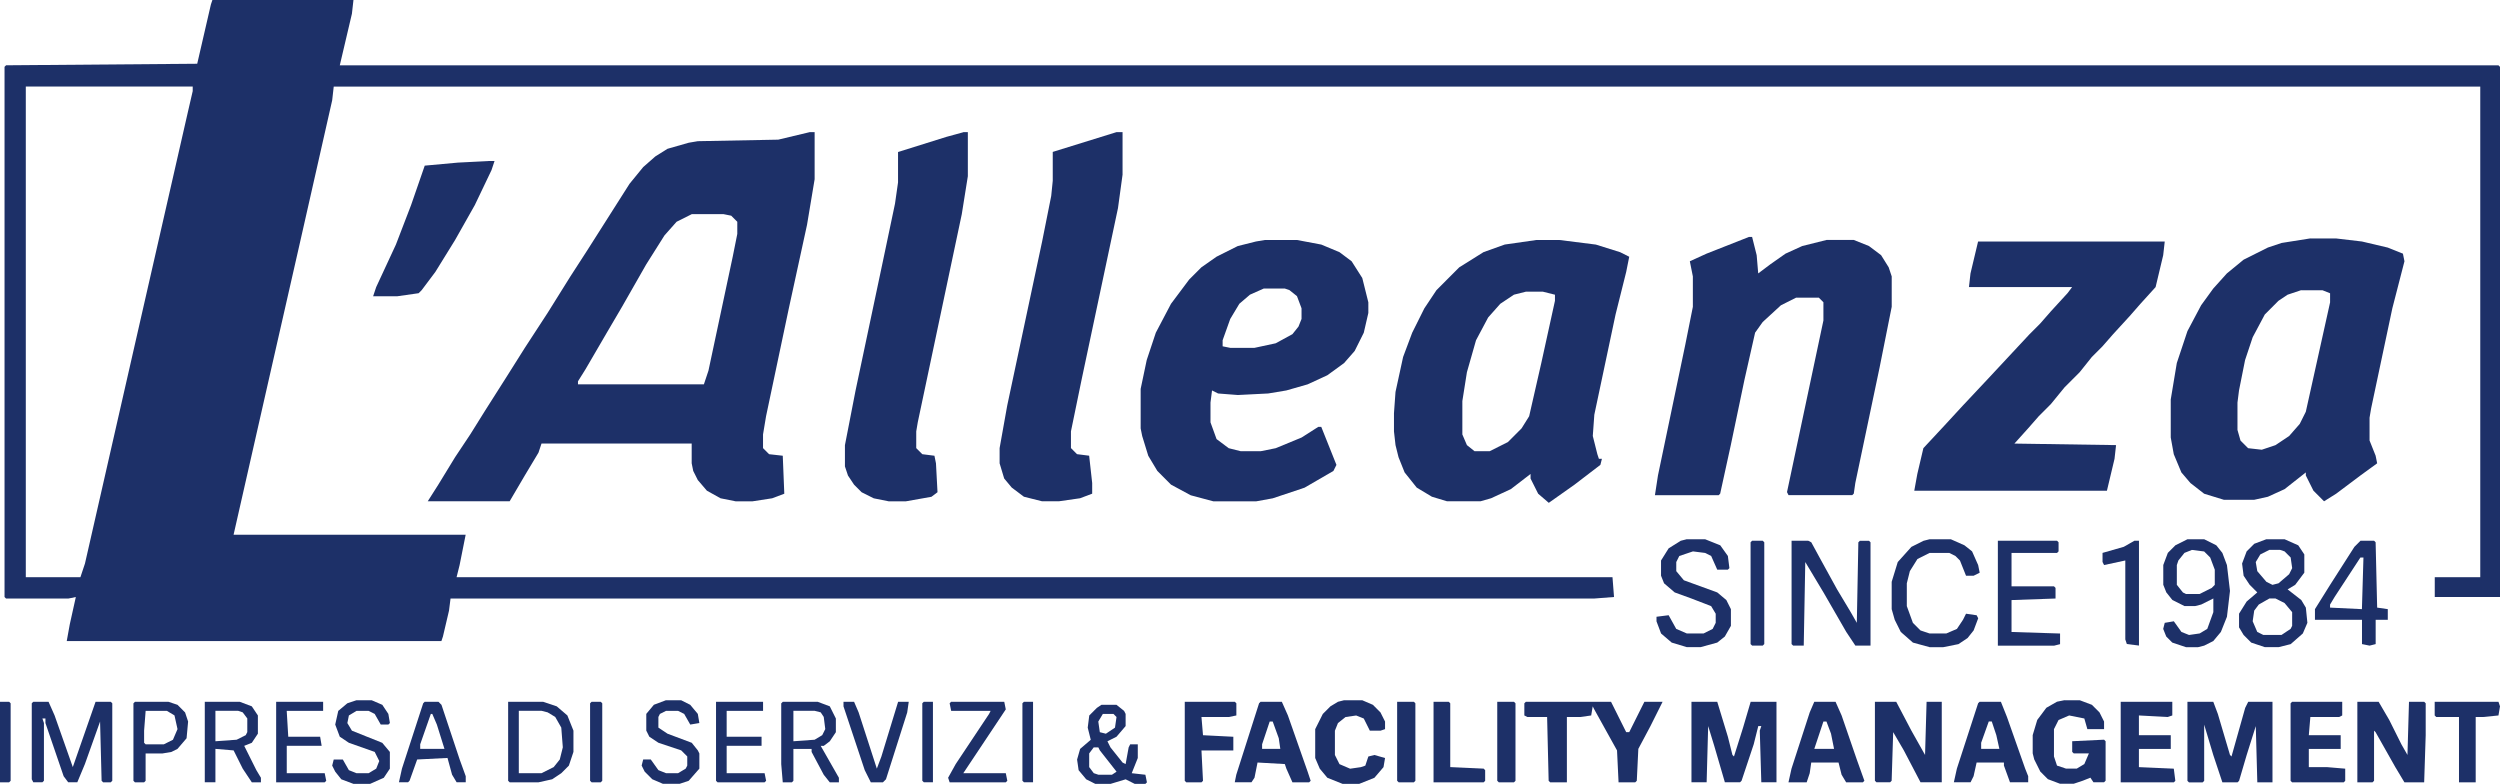 <svg width="370" height="116" viewBox="0 0 370 116" fill="none" xmlns="http://www.w3.org/2000/svg">
<g clip-path="url(#clip0_455_40655)">
<path d="M31.433 -4.14411e-05H52.312L52.085 2.026L50.289 9.668H369.773L370 9.895V88.355H360.345V85.43H367.079V12.815H49.392L49.164 14.84L44.226 36.646L40.185 54.406L34.57 79.137H68.919L68.021 83.632L67.572 85.43H238.649L238.876 88.355L235.955 88.582H66.679L66.452 90.381L65.554 94.204L65.327 94.881H9.877L10.326 92.406L11.224 88.36L10.099 88.588H0.898L0.671 88.36V9.89L0.898 9.663L29.188 9.435L31.211 0.667L31.438 -0.01L31.433 -4.14411e-05ZM3.819 12.815V85.425H11.9L12.576 83.4L21.334 44.955L27.846 16.406L28.522 13.481V12.804H3.819V12.815Z" fill="#1D3068"/>
<path d="M119.889 19.558H120.565V26.529L119.44 33.272L116.747 45.637L113.377 61.599L112.928 64.296V66.322L113.826 67.221L115.849 67.448L116.076 73.07L114.28 73.747L111.359 74.197H108.887L106.642 73.747L104.619 72.621L103.273 71.045L102.597 69.696L102.369 68.57V65.645H80.143L79.694 66.994L77.671 70.368L75.426 74.192H63.304L64.878 71.716L67.35 67.671L69.595 64.296L71.84 60.7L74.983 55.755L77.676 51.481L81.046 46.309L84.416 40.914L86.888 37.091L93.173 27.201L95.196 24.725L96.992 23.149L98.788 22.023L101.931 21.124L103.278 20.896L115.178 20.669L119.895 19.543L119.889 19.558ZM102.38 31.696L100.135 32.822L98.339 34.848L95.645 39.121L92.053 45.415L89.809 49.239L86.666 54.633L85.541 56.432V56.881H104.176L104.852 54.856L108.443 37.995L109.119 34.621V32.822L108.221 31.923L107.096 31.696H102.38Z" fill="#1D3068"/>
<path d="M227.43 35.52H230.8L236.187 36.197L239.779 37.323L241.126 38L240.677 40.248L239.103 46.542L235.96 61.377L235.733 64.524L236.409 67.221L236.636 67.898H237.085L236.858 68.797L233.039 71.722L229.221 74.419L227.647 73.07L226.522 70.823V70.146L223.601 72.393L220.68 73.742L219.106 74.192H214.167L211.923 73.515L209.678 72.166L207.882 69.918L206.984 67.671L206.535 65.872L206.308 63.847V61.15L206.535 58.003L207.66 52.83L209.007 49.234L210.803 45.637L212.599 42.94L215.968 39.566L219.56 37.318L222.703 36.192L227.42 35.515L227.43 35.52ZM225.861 43.162L224.065 43.612L222.042 44.96L220.246 46.986L218.451 50.36L217.104 55.083L216.428 59.356V64.302L217.104 65.877L218.229 66.777H220.474L223.167 65.428L225.19 63.402L226.315 61.604L228.111 53.734L230.134 44.516V43.617L228.338 43.167H225.866L225.861 43.162Z" fill="#1D3068"/>
<path d="M341.932 35.292H345.751L349.569 35.742L353.388 36.641L355.633 37.54L355.86 38.667L354.064 45.637L350.921 60.472L350.694 61.821V65.195L351.592 67.443L351.819 68.57L349.348 70.368L345.756 73.065L343.96 74.192L342.386 72.616L341.261 70.368V69.918L338.118 72.393L335.646 73.52L333.623 73.969H329.134L326.213 73.07L324.19 71.494L322.843 69.918L321.718 67.221L321.269 64.746V59.124L322.167 53.729L323.741 49.006L325.764 45.183L327.56 42.708L329.583 40.46L332.055 38.434L335.646 36.636L337.669 35.959L341.937 35.282L341.932 35.292ZM340.585 42.94L338.562 43.617L337.215 44.516L335.192 46.542L333.396 49.916L332.271 53.29L331.373 57.786L331.146 59.584V63.63L331.595 65.206L332.72 66.332L334.743 66.56L336.766 65.883L338.789 64.534L340.363 62.736L341.261 60.938L344.853 44.754V43.405L343.728 42.956H340.585V42.94Z" fill="#1D3068"/>
<path d="M258.863 35.07H259.312L259.988 37.767L260.215 40.465L262.011 39.116L264.255 37.54L266.727 36.414L270.319 35.515H274.36L276.605 36.414L278.4 37.762L279.525 39.561L279.974 40.909V45.405L278.179 54.396L274.587 71.479L274.36 73.055L274.133 73.282H264.704L264.477 72.833L269.865 47.43V44.733L269.189 44.056H265.819L263.574 45.183L260.88 47.658L259.755 49.234L258.181 56.204L256.159 65.872L254.585 73.065L254.358 73.293H244.929L245.378 70.368L249.419 51.032L250.544 45.41V40.914L250.095 38.667L252.567 37.54L258.852 35.065L258.863 35.07Z" fill="#1D3068"/>
<path d="M187.245 35.52H191.962L195.553 36.197L198.247 37.323L200.043 38.672L201.617 41.147L202.515 44.743V46.319L201.839 49.244L200.492 51.941L198.918 53.74L196.446 55.538L193.525 56.886L190.383 57.786L187.689 58.235L183.199 58.462L180.278 58.235L179.38 57.786L179.153 59.584V62.508L180.051 64.984L181.847 66.332L183.643 66.782H186.564L188.809 66.332L192.627 64.756L195.099 63.18H195.548L197.793 68.802L197.344 69.701L193.076 72.176L188.36 73.752L185.888 74.202H179.602L176.232 73.303L173.311 71.727L171.289 69.701L169.942 67.454L169.044 64.529L168.817 63.402V57.558L169.715 53.285L171.061 49.239L173.306 44.966L176 41.369L177.796 39.571L180.041 37.995L183.184 36.419L185.877 35.742L187.224 35.515L187.245 35.52ZM187.018 42.713L184.995 43.612L183.421 44.96L182.074 47.208L180.949 50.355V51.254L182.074 51.481H185.666L188.809 50.805L191.28 49.456L192.178 48.33L192.627 47.203V45.627L191.951 43.829L190.826 42.93L190.15 42.702H187.008L187.018 42.713Z" fill="#1D3068"/>
<path d="M292.767 35.742H320.381L320.154 37.767L319.029 42.49L316.784 44.965L315.21 46.764L312.739 49.461L311.165 51.259L309.591 52.835L307.795 55.083L305.55 57.331L303.527 59.806L301.731 61.604L300.157 63.402L298.134 65.65L313.177 65.877L312.95 67.903L311.825 72.626H283.313L283.762 70.151L284.66 66.327L287.803 62.953L290.497 60.028L294.088 56.204L300.374 49.461L301.948 47.885L303.522 46.087L305.994 43.389L306.67 42.49H291.405L291.632 40.465L292.757 35.742H292.767Z" fill="#1D3068"/>
<path d="M142.565 19.558H143.241V26.079L142.343 31.701L138.302 50.81L135.83 62.498L135.603 63.847V66.322L136.501 67.221L138.297 67.448L138.524 68.575L138.751 72.848L137.853 73.525L134.035 74.202H131.563L129.318 73.752L127.522 72.853L126.397 71.727L125.499 70.378L125.05 69.029V65.883L126.624 57.791L130.665 38.682L132.461 30.141L132.91 26.994V22.498L140.093 20.25L142.565 19.574V19.558Z" fill="#1D3068"/>
<path d="M165.24 19.558H166.138V25.852L165.462 30.797L160.075 56.199L158.501 63.842V66.317L159.399 67.216L161.194 67.443L161.643 71.489V73.065L159.847 73.742L156.705 74.192H154.233L151.539 73.515L149.743 72.166L148.618 70.817L147.942 68.57V66.322L149.067 60.028L154.233 35.747L155.58 29.004L155.807 26.756V22.483L165.235 19.558H165.24Z" fill="#1D3068"/>
<path d="M72.294 23.831H73.192L72.743 25.18L70.271 30.352L67.35 35.525L64.429 40.248L62.406 42.945L61.957 43.395L58.815 43.844H55.223L55.672 42.496L58.593 36.202L60.838 30.358L62.861 24.514L67.799 24.064L72.289 23.837L72.294 23.831Z" fill="#1D3068"/>
<path d="M323.746 103.862H327.565L328.241 105.66L330.037 111.732L330.264 111.959L332.287 104.766L332.736 103.867H336.327V115.783H334.083L333.856 107.464L332.509 111.737L331.384 115.561L331.157 115.788H328.912L327.565 111.742L326.218 107.247V115.566L325.991 115.793H323.968L323.741 115.566V103.878L323.746 103.862Z" fill="#1D3068"/>
<path d="M250.332 103.862H254.151L255.725 109.034L256.401 111.732L256.628 111.959L257.975 107.686L259.1 103.862H262.919V115.778H260.674L260.447 108.135L260.674 107.458H260.225L259.549 110.156L257.753 115.55L257.526 115.778H255.281L253.707 110.383L252.809 107.458L252.582 115.778H250.337V103.862H250.332Z" fill="#1D3068"/>
<path d="M225.861 103.862H238.432L240.677 108.358H241.126L243.371 103.862H246.065L244.269 107.458L242.473 110.833L242.246 115.556L242.019 115.783H239.547L239.32 111.06L235.95 104.989L235.723 104.539L235.496 105.888L233.922 106.115H231.899V115.783H229.427L229.2 115.556L228.973 106.115H226.052L225.603 105.888V104.089L225.83 103.862H225.861Z" fill="#1D3068"/>
<path d="M265.148 80.031H267.62L268.069 80.258L269.416 82.733L271.888 87.229L273.911 90.603L274.809 92.179L275.036 80.263L275.263 80.036H276.61L276.837 80.263V95.548H274.592L273.245 93.522L269.875 87.678L267.181 83.183L266.954 95.548H265.38L265.153 95.321V80.036L265.148 80.031Z" fill="#1D3068"/>
<path d="M348.893 103.862H352.036L353.61 106.559L355.406 110.156L356.304 111.732L356.531 103.862H358.776L359.003 104.089V108.812L358.776 115.783H355.855L354.508 113.535L351.587 108.363L351.36 108.135V115.556L351.133 115.783H348.888V103.867L348.893 103.862Z" fill="#1D3068"/>
<path d="M335.425 79.808H338.118L340.141 80.707L341.039 82.056V84.754L339.692 86.552L338.567 87.229L340.59 88.805L341.266 89.931L341.493 92.179L340.817 93.755L339.021 95.331L337.226 95.78H335.203L333.18 95.103L332.055 93.977L331.379 92.851V90.825L332.504 89.027L334.078 87.678L332.953 86.552L332.055 85.203L331.828 83.405L332.504 81.607L333.629 80.48L335.425 79.803V79.808ZM335.873 81.379L334.527 82.056L333.851 83.183L334.078 84.531L335.425 86.107L336.322 86.557L337.22 86.329L338.794 84.981L339.243 84.082L339.016 82.506L338.118 81.607L337.442 81.379H335.868H335.873ZM335.873 88.572L334.3 89.471L333.623 90.37L333.396 91.946L334.072 93.522L334.97 93.972H337.664L339.011 93.073L339.238 92.623V90.598L338.113 89.249L336.766 88.572H335.868H335.873Z" fill="#1D3068"/>
<path d="M277.497 103.862H280.64L282.885 108.135L284.908 111.732L285.135 103.862H287.38V115.778H284.237L281.765 111.055L280.191 108.358L279.964 115.55L279.737 115.778H277.714L277.487 115.55V103.862H277.497Z" fill="#1D3068"/>
<path d="M305.56 103.635H307.805L309.601 104.312L310.726 105.438L311.402 106.787V107.913H308.93L308.481 106.337L306.237 105.888L304.663 106.565L303.987 107.913V111.959L304.436 113.308L305.782 113.757H307.356L308.481 113.08L309.157 111.504H306.913L306.685 111.277V109.701L311.402 109.474L311.629 109.701V115.545L311.402 115.773H309.828L309.379 115.096L308.254 115.545L306.907 115.995H304.884L303.089 115.318L301.964 114.191L301.066 112.393L300.839 111.494V108.797L301.515 106.549L302.862 104.751L304.436 103.852L305.56 103.624V103.635Z" fill="#1D3068"/>
<path d="M323.746 79.808H326.218L328.014 80.707L328.912 81.834L329.588 83.632L330.037 87.456L329.588 91.28L328.69 93.528L327.565 94.876L326.218 95.553L325.32 95.781H323.524L321.501 95.103L320.603 94.204L320.154 93.078L320.381 92.179L321.728 91.951L322.853 93.528L323.978 93.977L325.552 93.75L326.677 93.073L327.575 90.598V88.572L325.779 89.471L324.881 89.699H323.307L321.512 88.799L320.614 87.673L320.165 86.547V83.622L320.841 81.824L321.966 80.697L323.762 79.798L323.746 79.808ZM324.422 81.379L323.297 81.829L322.399 82.955L322.172 83.632V86.557L323.07 87.683L323.519 87.911H325.542L327.338 87.012L327.787 86.562V84.314L327.111 82.516L326.213 81.617L324.417 81.39L324.422 81.379Z" fill="#1D3068"/>
<path d="M249.662 79.808H252.355L254.6 80.707L255.725 82.284L255.952 84.082L255.725 84.309H254.151L253.253 82.284L252.355 81.834L250.56 81.607L248.537 82.284L248.088 83.183V84.531L249.213 85.88L254.151 87.678L255.498 88.805L256.174 90.153V92.628L255.276 94.204L254.151 95.103L251.679 95.78H249.656L247.412 95.103L245.838 93.755L245.162 91.957V91.28L246.957 91.052L248.082 93.078L249.656 93.755H252.128L253.475 93.078L253.924 92.179V90.83L253.248 89.704L250.327 88.577L247.855 87.678L246.281 86.329L245.832 85.203V82.955L246.957 81.157L248.753 80.031L249.651 79.803L249.662 79.808Z" fill="#1D3068"/>
<path d="M4.939 103.862H7.183L8.081 105.888L10.775 113.53L14.145 103.862H16.39L16.617 104.089V115.556L16.39 115.783H15.265L15.038 115.556L14.811 106.787L12.566 113.08L11.441 115.778H10.094L9.418 114.879L6.724 107.009V106.332H6.275L6.502 107.009V115.55L6.275 115.778H4.928L4.701 115.328V104.089L4.928 103.862H4.939Z" fill="#1D3068"/>
<path d="M295.683 80.031H304.441L304.668 80.258V81.607L304.441 81.834H297.706V86.779H303.992L304.219 87.007V88.582L297.706 88.81V93.533L304.89 93.76V95.336L303.992 95.563H295.683V80.051V80.031Z" fill="#1D3068"/>
<path d="M285.579 79.808H288.721L290.744 80.708L291.869 81.607L292.767 83.632L292.994 84.759L292.096 85.208H290.972L290.074 82.96L289.398 82.284L288.5 81.834H285.579L283.783 82.733L282.658 84.531L282.209 86.33V89.704L283.107 92.179L284.232 93.305L285.579 93.755H288.051L289.625 93.078L290.523 91.729L290.972 90.83L292.545 91.058L292.773 91.507L292.096 93.305L291.199 94.432L289.852 95.331L287.607 95.781H285.584L283.112 95.104L281.316 93.528L280.418 91.729L279.969 90.153V86.107L280.867 83.183L282.89 80.935L284.686 80.036L285.584 79.808H285.579Z" fill="#1D3068"/>
<path d="M186.569 103.862H189.712L190.61 105.888L193.53 114.207L193.979 115.556L193.752 115.783H191.28L190.382 113.757L190.155 113.081L186.115 112.853L185.666 115.101L185.217 115.778H182.745L182.972 114.651L186.342 104.084L186.569 103.857V103.862ZM187.916 106.782L186.791 110.156V110.833H189.485L189.257 109.257L188.36 106.782H187.911H187.916Z" fill="#1D3068"/>
<path d="M292.989 103.862H296.132L297.03 106.11L299.724 113.752L300.173 114.879V115.778H297.479L296.581 113.303V112.853H292.54L292.091 114.879L291.642 115.778H289.17L289.619 113.752L292.762 104.084L292.989 103.857V103.862ZM294.336 106.782L293.211 109.928V110.828H295.905L295.456 108.802L294.78 106.776H294.331L294.336 106.782Z" fill="#1D3068"/>
<path d="M268.518 103.862H271.661L272.559 105.888L274.804 112.409L275.929 115.556L275.702 115.783H273.23L272.554 114.656L272.105 112.858H268.064L267.837 114.434L267.388 115.783H264.694L265.143 113.757L267.837 105.438L268.513 103.862H268.518ZM269.865 106.782L268.518 110.828H271.439L270.99 108.58L270.314 106.782H269.865Z" fill="#1D3068"/>
<path d="M339.238 103.862H346.649V105.888L346.2 106.115H341.932L341.705 108.812H346.422V110.838H341.705V113.535H344.399L347.092 113.763V115.561L346.865 115.788H339.233L339.006 115.561V104.095L339.233 103.867L339.238 103.862Z" fill="#1D3068"/>
<path d="M313.869 103.862H321.501V105.888L320.825 106.115L316.558 105.888V108.812H321.274V110.838H316.558V113.535L321.723 113.763L321.95 115.561L321.723 115.788H313.864V103.872L313.869 103.862Z" fill="#1D3068"/>
<path d="M349.342 80.031H351.365L351.592 80.258L351.819 89.926L353.393 90.153V91.729H351.598V95.326L350.7 95.553L349.575 95.326V91.729H342.613V90.153L344.858 86.557L348.45 80.935L349.348 80.036L349.342 80.031ZM349.342 82.506L345.524 88.35L344.848 89.476V89.926L349.564 90.153L349.791 82.511H349.342V82.506Z" fill="#1D3068"/>
<path d="M198.918 103.635H201.612L203.186 104.312L204.311 105.438L204.987 106.787V107.913L204.311 108.141H202.737L201.839 106.342L200.714 105.893L199.14 106.12L198.015 107.019L197.566 108.146V111.742L198.242 113.091L199.816 113.768L201.39 113.54L202.066 113.313L202.515 111.964L203.413 111.737L204.987 112.187L204.76 113.535L203.413 115.111L201.168 116.01H198.696L196.451 115.111L195.326 113.763L194.65 112.187V107.913L195.775 105.666L196.9 104.539L198.025 103.862L198.923 103.635H198.918Z" fill="#1D3068"/>
<path d="M162.996 104.312H165.24L166.365 105.211L166.592 105.66V107.459L165.245 109.035L163.899 109.711L164.348 110.611L166.143 112.858L166.592 113.086L167.041 110.611L167.268 110.161H168.393V112.187L167.495 114.434L169.518 114.662L169.745 115.788L169.518 116.016H167.944L166.598 115.339L164.353 116.016H162.108L160.761 115.339L159.636 113.99L159.409 112.414L159.858 110.838L161.432 109.489L160.983 107.691L161.21 105.893L162.335 104.766L163.011 104.317L162.996 104.312ZM163.223 105.66L162.547 106.787L162.774 108.363L163.672 108.59L165.018 107.691L165.245 106.115L164.797 105.665H163.223V105.66ZM161.876 110.605L161.2 111.504V113.53L161.876 114.429L162.552 114.657H164.575L165.251 114.207L162.779 111.06L162.552 110.611H161.876V110.605Z" fill="#1D3068"/>
<path d="M175.345 103.862H182.755L182.982 104.089V105.888L181.857 106.115H177.817L178.044 108.812L182.533 109.04V111.065H177.817L178.044 115.561L177.817 115.788H175.572L175.345 115.561V103.872V103.862Z" fill="#1D3068"/>
<path d="M75.21 103.862H80.375L82.398 104.539L83.972 105.888L84.87 108.135V111.282L84.194 113.308L83.069 114.434L81.722 115.333L79.699 115.783H75.432L75.205 115.556V103.867L75.21 103.862ZM76.784 105.211V114.429H80.153L81.949 113.53L82.847 112.404L83.296 110.605L83.069 107.681L82.171 106.105L81.046 105.428L80.148 105.2H76.779L76.784 105.211Z" fill="#1D3068"/>
<path d="M115.849 103.862H121.015L122.81 104.539L123.708 106.337V108.363L122.81 109.711L121.913 110.388H121.464L124.157 115.111V115.788H122.81L121.913 114.662L120.117 111.287V110.838H117.423V115.561L117.196 115.788H115.849L115.622 113.091V104.1L115.849 103.872V103.862ZM117.423 105.211V109.706L120.566 109.479L121.691 108.802L122.14 107.903L121.913 106.105L121.464 105.428L120.566 105.2H117.423V105.211Z" fill="#1D3068"/>
<path d="M30.308 103.862H35.474L37.269 104.539L38.167 105.888V108.585L37.269 109.934L36.144 110.383L37.94 113.98L38.616 115.106V115.783H37.269L35.922 113.757L34.576 111.06L31.882 110.833V115.778H30.308V103.862ZM31.882 105.211V109.706L35.025 109.479L36.371 108.802L36.599 108.352V106.327L35.922 105.428L35.246 105.2H31.877L31.882 105.211Z" fill="#1D3068"/>
<path d="M360.345 103.862H369.773L370 104.539L369.773 105.888L367.528 106.115H366.403V115.783H363.931V106.115H360.562L360.334 105.888V103.862H360.345Z" fill="#1D3068"/>
<path d="M52.761 103.635H55.006L56.58 104.312L57.478 105.66L57.705 107.009L57.478 107.236H56.353L55.455 105.66L54.557 105.211H52.761L51.636 105.888L51.409 107.014L52.085 108.141L56.575 109.939L57.7 111.287V113.763L56.802 115.111L54.779 116.01H52.307L50.511 115.333L49.613 114.207L49.164 113.308L49.391 112.409H50.738L51.636 113.985L52.761 114.434H54.557L55.682 113.757L56.131 112.631L55.455 111.282L51.636 109.934L50.289 109.035L49.613 107.236L50.062 105.211L51.409 104.084L52.756 103.635H52.761Z" fill="#1D3068"/>
<path d="M98.561 103.635H100.806L102.153 104.312L103.278 105.66L103.505 107.009L102.158 107.236L101.26 105.66L100.362 105.211H98.566L97.668 105.66L97.441 106.11V107.686L98.788 108.585L102.38 109.934L103.278 111.06L103.505 111.51V113.757L101.931 115.556L100.584 116.005H98.112L96.538 115.328L95.413 114.202L94.964 113.303L95.191 112.404H96.316L97.441 113.98L98.566 114.429H100.362L101.487 113.752L101.714 113.303V111.954L100.816 111.055L97.446 109.928L96.099 109.029L95.65 108.13V105.655L96.775 104.306L98.571 103.63L98.561 103.635Z" fill="#1D3068"/>
<path d="M62.866 103.862H64.889L65.338 104.312L68.031 112.404L68.929 114.879V115.778H67.582L66.906 114.651L66.23 112.176L61.741 112.404L60.616 115.55L60.389 115.778H59.042L59.491 113.752L62.633 104.084L62.861 103.857L62.866 103.862ZM63.764 105.66L62.19 110.156V110.833H65.781L64.656 107.236L63.98 105.66H63.753H63.764Z" fill="#1D3068"/>
<path d="M19.982 103.862H24.92L26.267 104.312L27.392 105.438L27.841 106.787L27.614 109.262L26.267 110.838L25.369 111.287L24.022 111.515H21.55V115.561L21.323 115.788H19.976L19.749 115.561V104.095L19.976 103.867L19.982 103.862ZM21.555 105.211L21.328 108.135V109.934L21.555 110.161H24.249L25.596 109.484L26.272 107.908L25.823 105.882L24.698 105.206H21.555V105.211Z" fill="#1D3068"/>
<path d="M105.972 103.862H112.933V105.211H107.546V109.034H112.711V110.383H107.546V114.429H113.16L113.387 115.556L113.16 115.783H106.199L105.972 115.556V103.867V103.862Z" fill="#1D3068"/>
<path d="M40.861 103.862H47.823V105.211H42.435L42.662 109.034H47.379L47.606 110.383H42.44V114.429H48.055L48.282 115.556L48.055 115.783H40.871V103.867L40.861 103.862Z" fill="#1D3068"/>
<path d="M212.165 103.862H214.41L214.637 104.089V113.53L219.576 113.757L219.803 113.985V115.561L219.576 115.788H212.165V103.872V103.862Z" fill="#1D3068"/>
<path d="M140.769 103.862H148.629L148.856 104.989L142.57 114.429H148.856L149.083 115.556L148.856 115.783H140.547L140.32 115.106L141.445 113.081L146.384 105.66L146.611 105.211H140.774L140.547 104.084L140.774 103.857L140.769 103.862Z" fill="#1D3068"/>
<path d="M124.828 103.862H126.402L127.078 105.438L129.772 113.757L130.448 111.959L132.92 103.867H134.494L134.267 105.443L131.124 115.333L130.675 115.783H128.879L127.981 113.985L124.838 104.544V103.867L124.828 103.862Z" fill="#1D3068"/>
<path d="M315.892 80.031H316.568V95.543L314.772 95.315L314.545 94.638V82.95L311.402 83.627L311.175 83.177V81.829L314.318 80.93L315.892 80.031Z" fill="#1D3068"/>
<path d="M221.593 103.862H224.065L224.292 104.089V115.556L224.065 115.783H221.82L221.593 115.556V103.867V103.862Z" fill="#1D3068"/>
<path d="M206.777 103.862H209.249L209.476 104.089V115.556L209.249 115.783H207.004L206.777 115.556V103.867V103.862Z" fill="#1D3068"/>
<path d="M259.312 80.031H260.886L261.113 80.258V95.321L260.886 95.548H259.312L259.085 95.321V80.258L259.312 80.031Z" fill="#1D3068"/>
<path d="M87.559 103.862H88.906L89.133 104.089V115.556L88.906 115.783H87.559L87.332 115.556V104.089L87.559 103.862Z" fill="#1D3068"/>
<path d="M151.544 103.862H152.891V115.778H151.544L151.317 115.55V104.084L151.544 103.857V103.862Z" fill="#1D3068"/>
<path d="M136.728 103.862H138.075V115.778H136.728L136.501 115.55V104.084L136.728 103.857V103.862Z" fill="#1D3068"/>
<path d="M0 103.862H1.347L1.574 104.089V115.556L1.347 115.783H0V103.867V103.862Z" fill="#1D3068"/>
</g>
<defs>
<clipPath id="clip0_455_40655">
<rect width="370" height="116" fill="white"/>
</clipPath>
</defs>
</svg>
